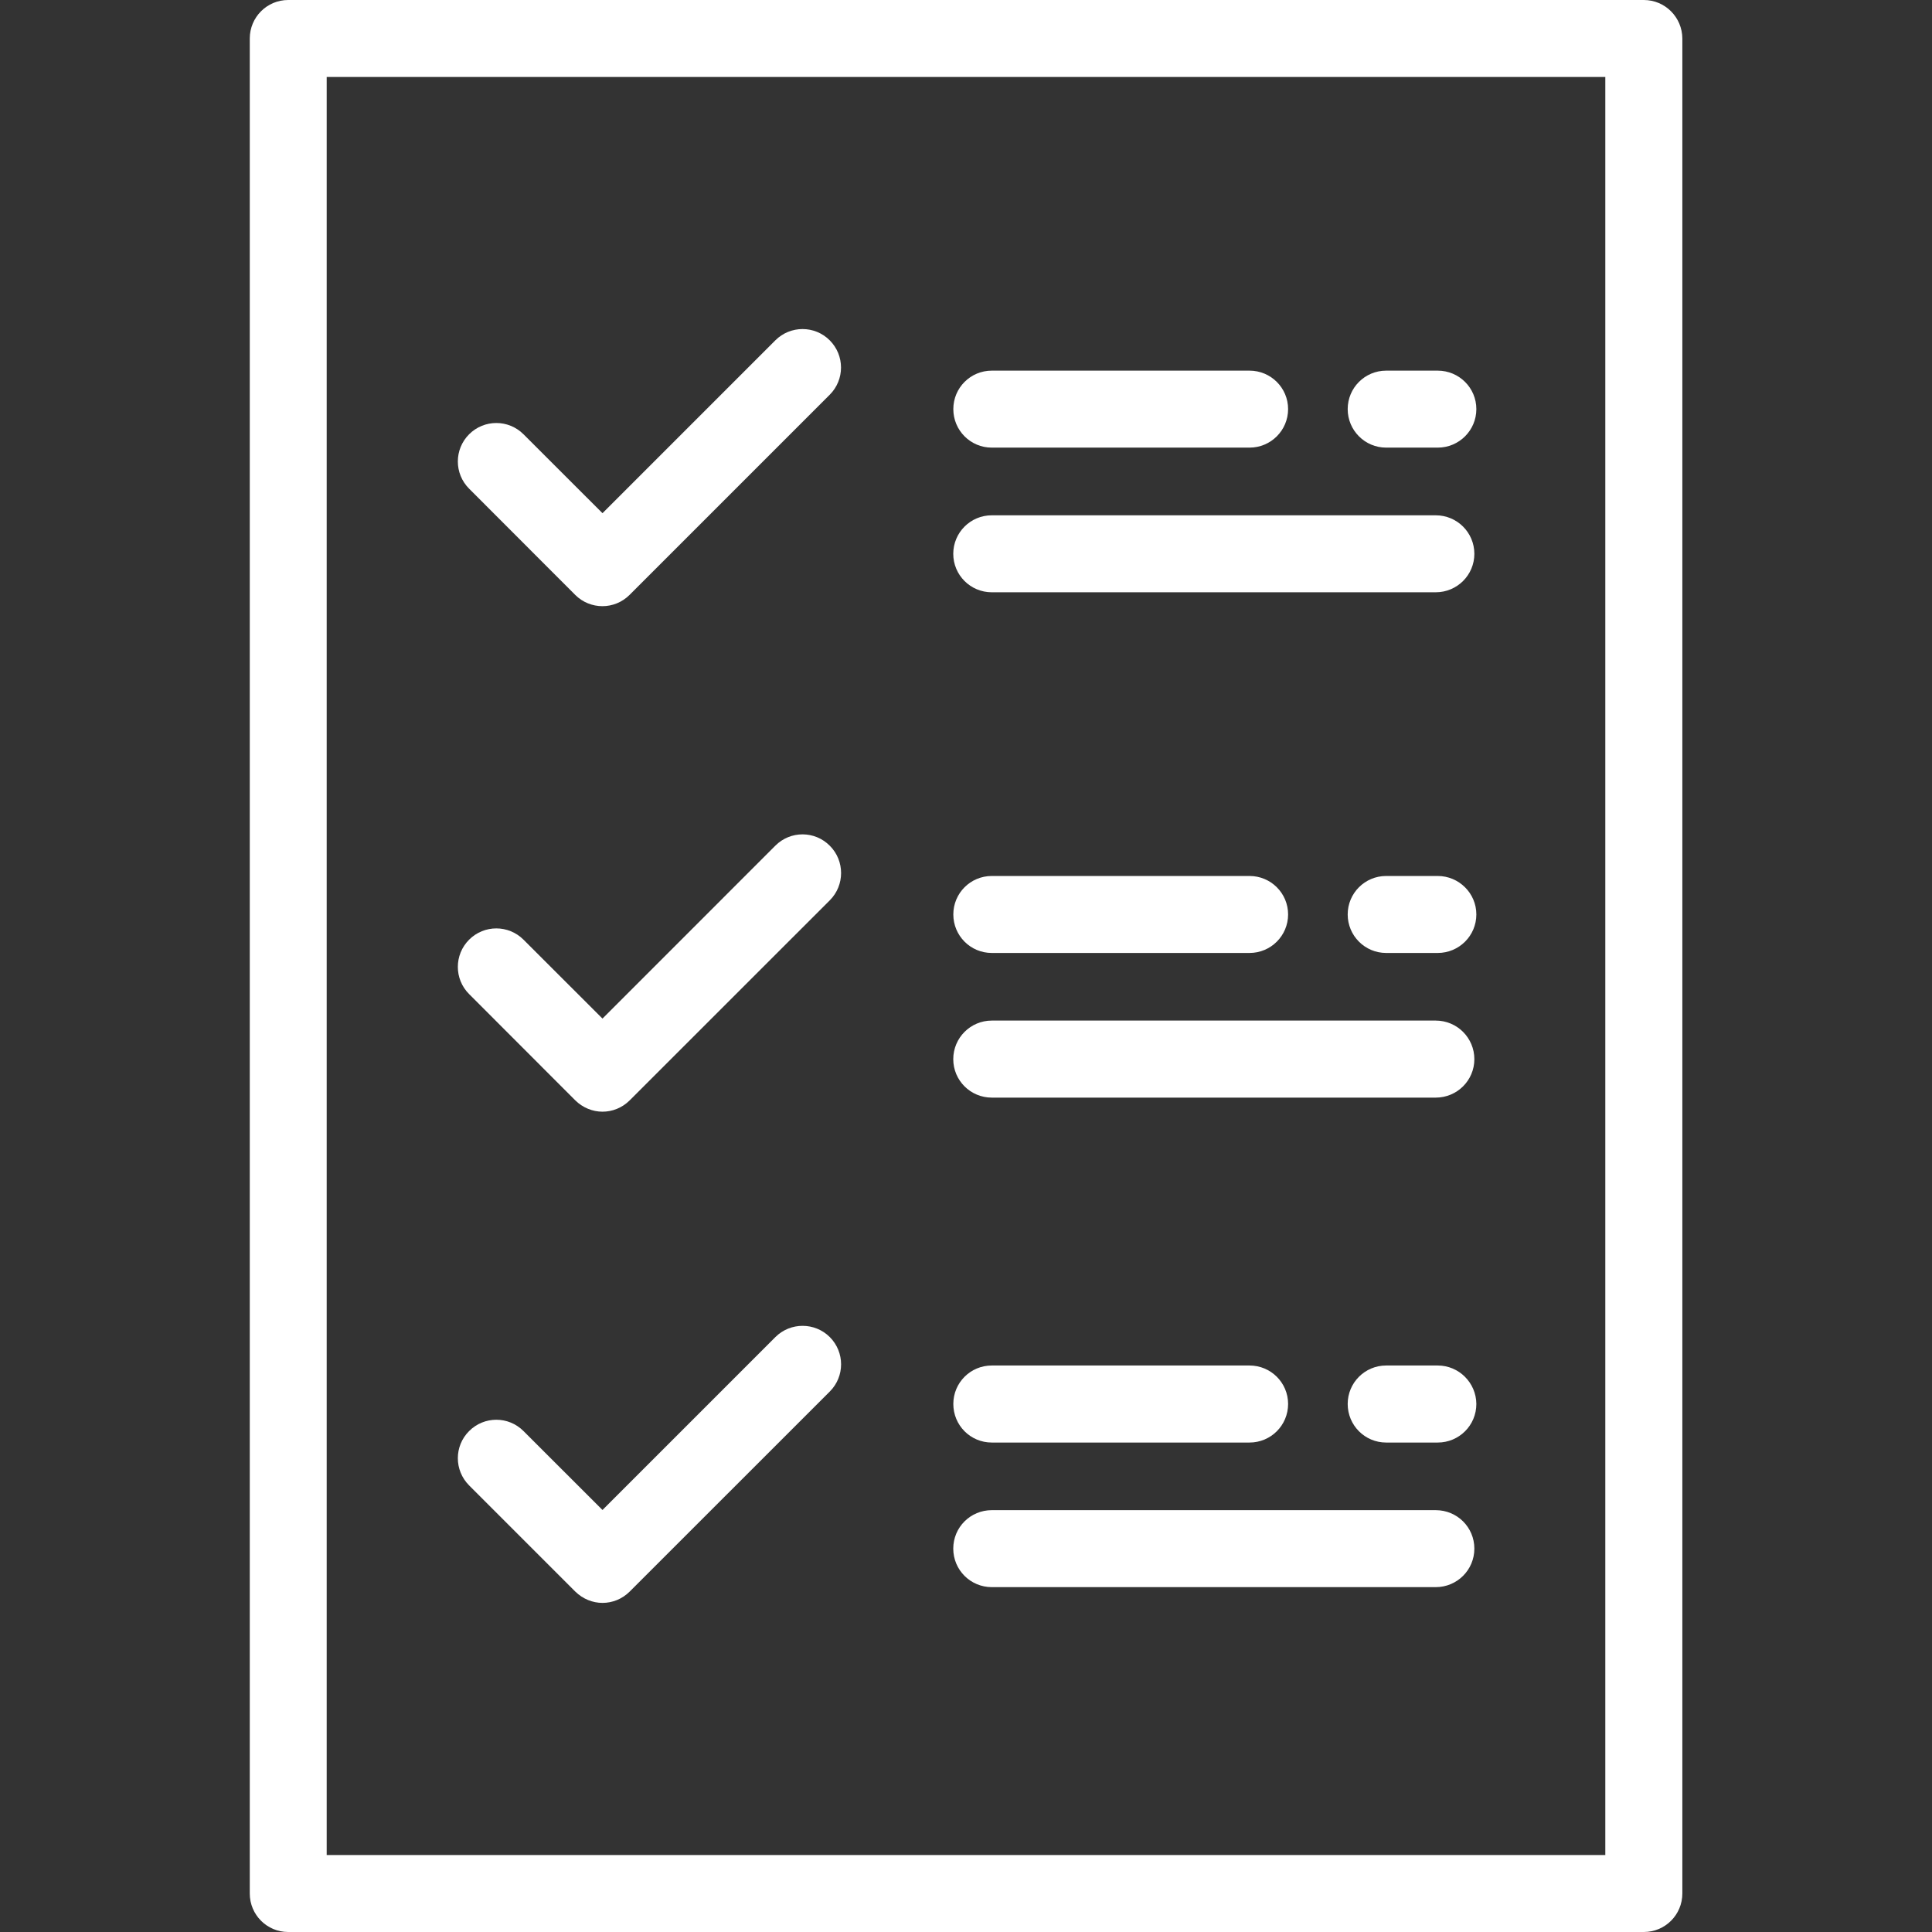 <?xml version="1.0" encoding="utf-8"?>
<!-- Generator: Adobe Illustrator 16.0.0, SVG Export Plug-In . SVG Version: 6.00 Build 0)  -->
<!DOCTYPE svg PUBLIC "-//W3C//DTD SVG 1.1//EN" "http://www.w3.org/Graphics/SVG/1.1/DTD/svg11.dtd">
<svg version="1.1" id="Layer_1" xmlns="http://www.w3.org/2000/svg" xmlns:xlink="http://www.w3.org/1999/xlink" x="0px" y="0px"
	 width="32px" height="32px" viewBox="0 0 32 32" enable-background="new 0 0 32 32" xml:space="preserve">
<rect x="0" y="0" width="32" height="32" fill="#333333" stroke="none"/>
<g>
	<g>
		<g>
			<path fill="#FFFFFF" d="M27.227,0H4.773C4.422,0,4.137,0.285,4.137,0.638v30.725C4.137,31.715,4.422,32,4.773,32h22.454
				c0.353,0,0.638-0.285,0.638-0.639V0.638C27.863,0.285,27.578,0,27.227,0z M26.589,30.725H5.411V1.275h21.178V30.725
				L26.589,30.725z"/>
			<path fill="#FFFFFF" d="M9.527,9.853c0.125,0.125,0.288,0.187,0.451,0.187s0.326-0.063,0.45-0.187l3.315-3.315
				c0.249-0.249,0.249-0.652,0-0.901c-0.248-0.249-0.652-0.249-0.901,0L9.979,8.5L8.671,7.193c-0.249-0.249-0.652-0.249-0.901,0
				s-0.249,0.652,0,0.901L9.527,9.853z"/>
			<path fill="#FFFFFF" d="M12.843,14.006l-2.864,2.865l-1.308-1.307c-0.249-0.249-0.652-0.249-0.901,0s-0.249,0.653,0,0.901
				l1.758,1.76c0.125,0.123,0.288,0.188,0.451,0.188s0.326-0.063,0.451-0.188l3.315-3.314c0.248-0.249,0.248-0.653,0-0.902
				C13.496,13.757,13.092,13.757,12.843,14.006z"/>
			<path fill="#FFFFFF" d="M12.843,22.146L9.979,25.01l-1.308-1.307c-0.249-0.25-0.652-0.25-0.901,0c-0.249,0.248-0.249,0.65,0,0.9
				l1.758,1.758c0.125,0.123,0.288,0.188,0.451,0.188s0.326-0.063,0.451-0.188l3.315-3.314c0.248-0.249,0.248-0.65,0-0.9
				C13.496,21.898,13.092,21.898,12.843,22.146z"/>
			<path fill="#FFFFFF" d="M16.427,9.81h7.353c0.354,0,0.64-0.285,0.64-0.637s-0.285-0.638-0.64-0.638h-7.353
				c-0.353,0-0.638,0.286-0.638,0.638S16.074,9.81,16.427,9.81z"/>
			<path fill="#FFFFFF" d="M16.427,7.414h4.269c0.353,0,0.639-0.286,0.639-0.638s-0.286-0.637-0.639-0.637h-4.269
				c-0.353,0-0.637,0.285-0.637,0.637S16.074,7.414,16.427,7.414z"/>
			<path fill="#FFFFFF" d="M22.959,7.414h0.854c0.354,0,0.64-0.286,0.64-0.638s-0.286-0.637-0.64-0.637h-0.854
				c-0.352,0-0.637,0.285-0.637,0.637S22.607,7.414,22.959,7.414z"/>
			<path fill="#FFFFFF" d="M16.427,18.18h7.353c0.354,0,0.64-0.285,0.64-0.637s-0.285-0.639-0.64-0.639h-7.353
				c-0.353,0-0.638,0.287-0.638,0.639S16.074,18.18,16.427,18.18z"/>
			<path fill="#FFFFFF" d="M16.427,14.509c-0.353,0-0.637,0.285-0.637,0.637s0.284,0.638,0.637,0.638h4.269
				c0.353,0,0.639-0.286,0.639-0.638s-0.286-0.637-0.639-0.637H16.427z"/>
			<path fill="#FFFFFF" d="M23.813,14.509h-0.854c-0.352,0-0.637,0.285-0.637,0.637s0.285,0.638,0.637,0.638h0.854
				c0.354,0,0.64-0.286,0.64-0.638S24.164,14.509,23.813,14.509z"/>
			<path fill="#FFFFFF" d="M16.427,26.288h7.353c0.354,0,0.64-0.285,0.64-0.638c0-0.354-0.285-0.637-0.64-0.637h-7.353
				c-0.353,0-0.638,0.283-0.638,0.637C15.789,26.003,16.074,26.288,16.427,26.288z"/>
			<path fill="#FFFFFF" d="M16.427,22.617c-0.353,0-0.637,0.285-0.637,0.637c0,0.354,0.284,0.639,0.637,0.639h4.269
				c0.353,0,0.639-0.285,0.639-0.639c0-0.352-0.286-0.637-0.639-0.637H16.427z"/>
			<path fill="#FFFFFF" d="M23.813,22.617h-0.854c-0.352,0-0.637,0.285-0.637,0.637c0,0.354,0.285,0.639,0.637,0.639h0.854
				c0.354,0,0.64-0.285,0.64-0.639C24.45,22.902,24.164,22.617,23.813,22.617z"/>
		</g>
	</g>
</g>
</svg>
